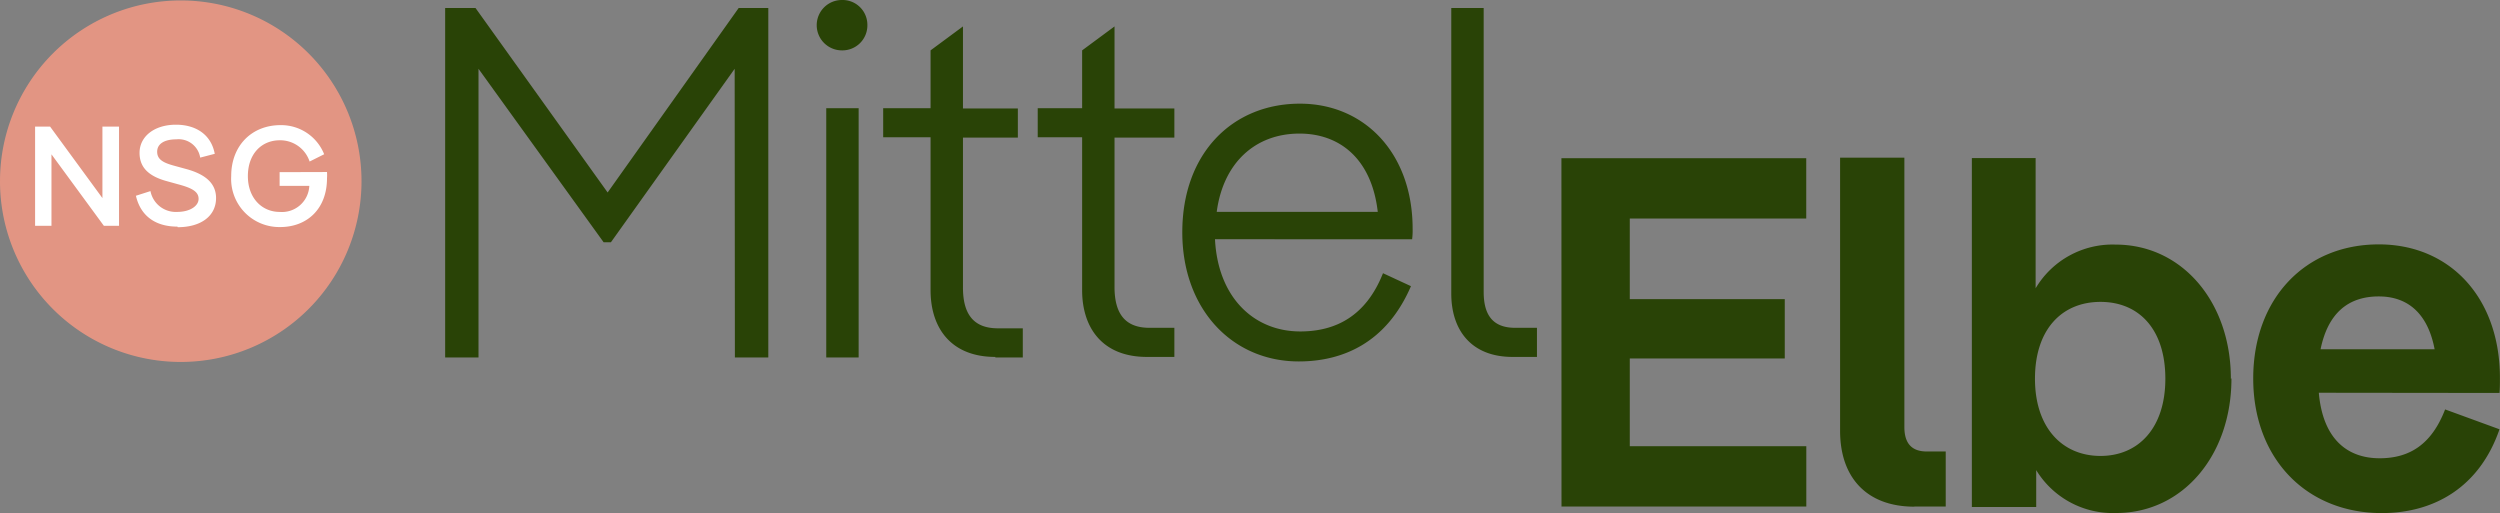 <svg id="Ebene_1" data-name="Ebene 1" 
     xmlns="http://www.w3.org/2000/svg" xmlns:xlink="http://www.w3.org/1999/xlink" 
     viewBox="0 0 343.42 70.47">
  <rect x="0" y="0" width="343.42" height="70.47" fill="#808080" stroke="none"/>
  <defs>
    <style>.cls-1{fill:none;}.cls-2{clip-path:url(#clip-path);}.cls-3{fill:#294306;}.cls-4{fill:#e29583;}.cls-5{fill:#fff;}
    </style>
    <clipPath id="clip-path" transform="translate(-125.93 -385.98)">
      <rect class="cls-1" x="125.93" y="385.98" width="343.42" height="70.47"/>
    </clipPath>
  </defs>
  <g class="cls-2">
    <path class="cls-3" d="M243.88,400.84h-4.45v34.24h4.45Zm-17,34.24h4.59v-48H227.4l-18,25.34-18.15-25.34h-4.17v48h4.58V395.43l17.19,23.83h1l17-23.83Zm18.2-45.67a3.41,3.41,0,0,0-3.5-3.43,3.46,3.46,0,0,0,0,6.92,3.43,3.43,0,0,0,3.5-3.49m17.58,45.67h3.77v-4h-3.42c-3.43,0-4.8-2.05-4.8-5.61V404.88h7.54v-4h-7.54V389.61l-4.45,3.29v7.94h-6.51v4h6.51v21c0,5.2,2.81,9.17,8.9,9.17m20.82,0h3.77v-4h-3.43c-3.42,0-4.79-2.05-4.79-5.61V404.88h8.22v-4h-8.22V389.61l-4.45,3.29v7.94h-6.1v4h6.1v21c0,5.2,2.81,9.17,8.9,9.17m31.67-19.93H293.07c.89-6.71,5.27-10.75,11.37-10.75,5.61,0,9.93,3.56,10.75,10.75m4.72,3.77a9.45,9.45,0,0,0,.07-1.44c0-10.41-6.64-17.19-15.48-17.19-9.24,0-16.16,6.78-16.16,17.67,0,10.55,6.85,17.74,16,17.74,6,0,12.05-2.53,15.41-10.34l-3.84-1.78c-2.33,5.89-6.5,8-11.37,8-6.3,0-11.3-4.59-11.71-12.67Zm13.8,16.16h3.35v-4h-3c-3.08,0-4.32-1.78-4.32-4.93v-39h-4.45v39.24c0,4.93,2.67,8.69,8.43,8.69m6.71,20.55h33.63v-8.29H349.81V435.22H371.1v-8.15H349.81V416h24.24v-8.29H340.42Zm48.47,0h4.31V448h-2.6c-2.12,0-3.08-1.17-3.08-3.36v-37h-8.83v37.53c0,6.44,3.69,10.41,10.2,10.41M423.38,438c0,6.78-3.7,10.61-8.91,10.61s-9-3.83-9-10.61,3.7-10.55,9-10.55,8.91,3.77,8.91,10.55m9,0c0-10.55-6.72-18.42-15.82-18.42a12.28,12.28,0,0,0-11,6V407.69H396.8v47.94h8.84v-5.07a12.33,12.33,0,0,0,11,5.89c9.1,0,15.82-7.88,15.82-18.49m28-4H444.7c1-4.86,3.7-7.26,8-7.26,3.91,0,6.72,2.26,7.67,7.26m8.91,6c.06-.62.06-1.44.06-2.06,0-11-6.84-18.35-16.64-18.35-10.13,0-17.25,7.46-17.25,18.42s7.26,18.49,17.66,18.49c7.2,0,13.43-3.56,16.17-11.51l-7.47-2.73c-1.85,4.79-4.86,6.71-9,6.71-4.52,0-7.81-2.74-8.35-9Z" 
          transform="translate(-125.93 -385.98)"/>
    <path class="cls-4" d="M150.76,435.7a24.83,24.83,0,1,0-24.83-24.83,24.82,24.82,0,0,0,24.83,24.83" 
          transform="translate(-125.93 -385.98)"/>
    <path class="cls-5" d="M164.34,409.63v1.88h4.08a3.76,3.76,0,0,1-4.08,3.58c-2.39,0-4.36-1.86-4.36-4.92s1.89-4.92,4.38-4.92a4.25,4.25,0,0,1,4.1,2.92l2-1a6.36,6.36,0,0,0-6-4c-3.91,0-6.77,2.78-6.77,7a6.62,6.62,0,0,0,6.73,7c3.65,0,6.43-2.45,6.43-6.71a6,6,0,0,0,0-.85Zm-14,7.56c3.24,0,5.27-1.57,5.27-4,0-1.95-1.35-3.25-4.13-4l-1.57-.43c-1.52-.41-2.39-.85-2.39-1.94s1-1.7,2.64-1.7a3,3,0,0,1,3.27,2.51l2-.52c-.49-2.63-2.57-4-5.33-4-2.95,0-5,1.6-5,3.87,0,2,1.25,3.21,3.76,3.89l1.55.43c2,.53,2.8,1.05,2.8,2s-1.14,1.79-2.95,1.79a3.54,3.54,0,0,1-3.66-2.86l-2,.64c.66,2.86,2.78,4.24,5.7,4.24M140,403.37v9.82l-7.19-9.82h-2.06V417H133v-9.82l7.2,9.82h2.08V403.37Z" 
          transform="translate(-125.93 -385.98)"/>
  </g>
</svg>
